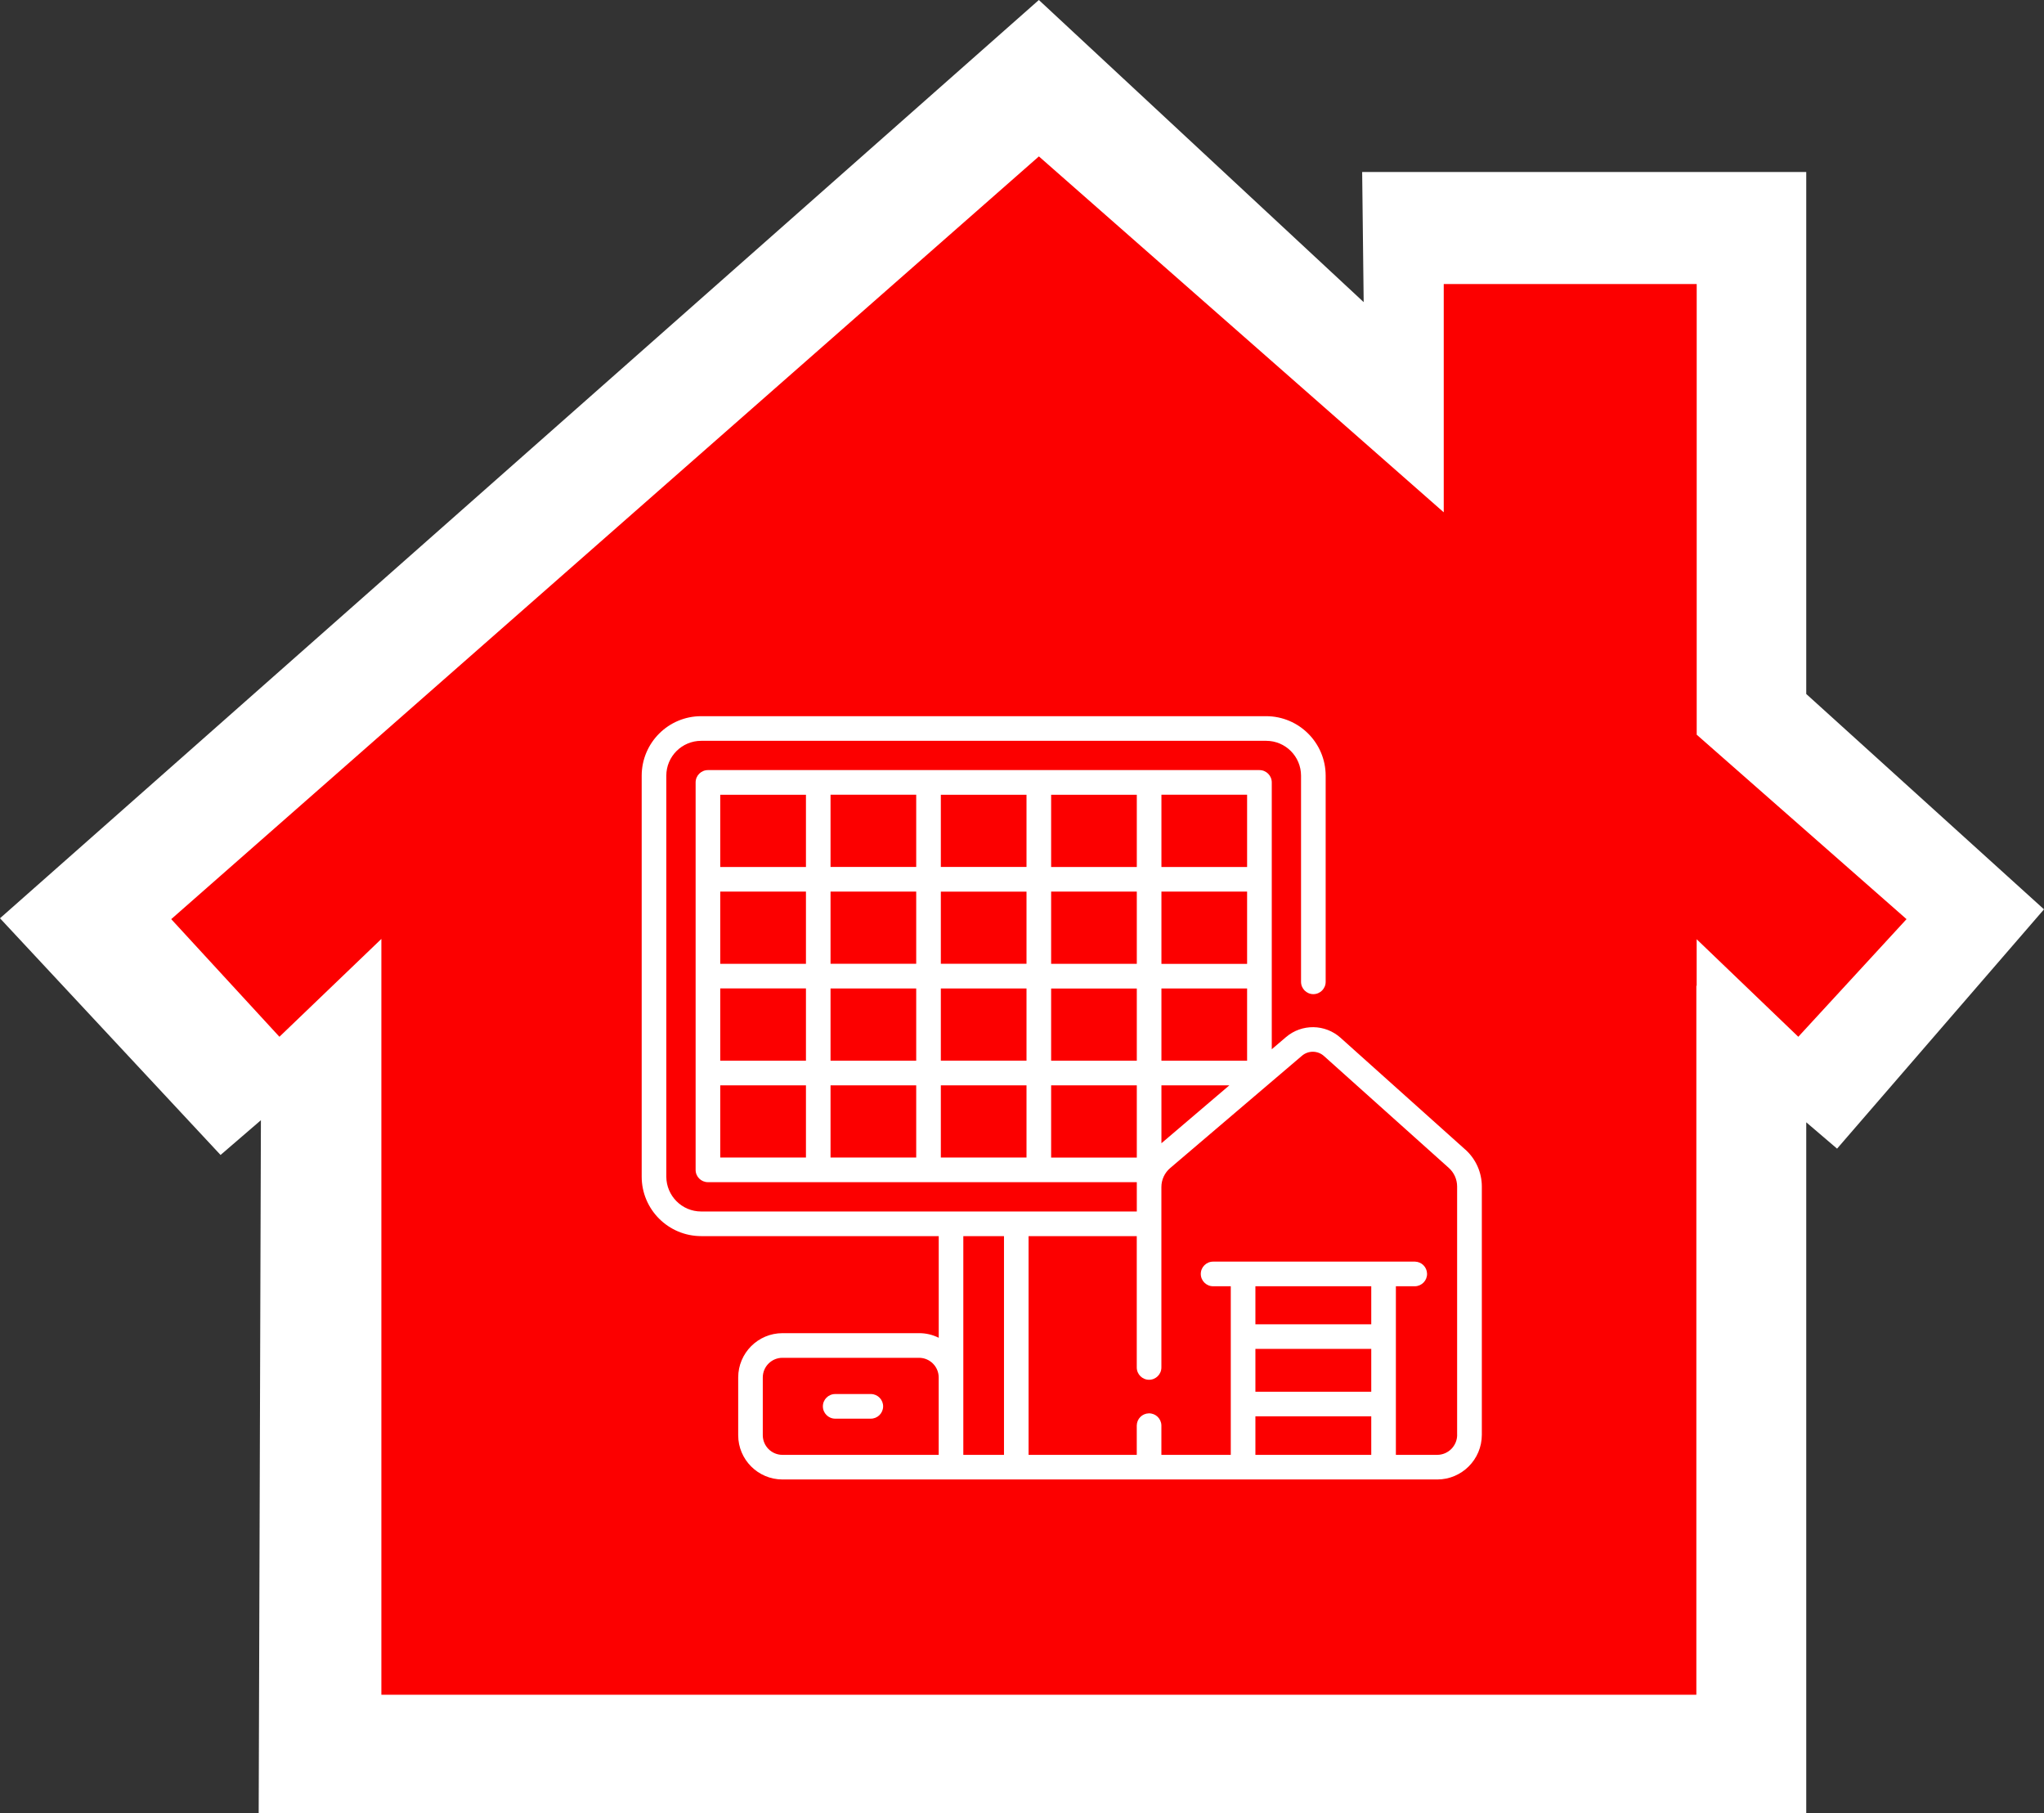 <svg xmlns="http://www.w3.org/2000/svg" id="b" viewBox="0 0 514.63 456.38"><rect x="0" y="0" width="514.63" height="456.38" fill="#333333" stroke="none"/><g id="c"><polygon points="487.16 230.99 432.19 182.68 432.19 66.49 358.49 66.49 358.49 117.91 261.56 32.71 35.96 231 70.13 268.12 91.02 248.08 91.02 431.61 261.56 431.61 261.56 431.61 432.1 431.61 432.1 253.13 432.19 253.13 432.19 248.16 453 268.12 487.16 230.99" fill="#fc0000"></polygon><path d="M91.02,456.38h-25.89l.56-174.4-10.16,8.75L0,231.15,261.56,0l81.78,76.05-.38-32.75h111.81v131.39l59.86,54.21-52.1,60.24-7.76-6.63v173.87H91.02ZM96.02,426.61h331.08v-178.48h.08v-11.7l25.59,24.55,27.25-29.61-52.83-46.43v-113.44h-63.69v57.46l-101.93-89.59L43.11,231.37l27.24,29.61,25.67-24.63v190.26Z" fill="#fff"></path><g id="d"><path id="e" d="M219.18,350.91h-8.9c-1.71,0-3.1,1.39-3.1,3.1s1.39,3.1,3.1,3.1h8.9c1.71.04,3.13-1.32,3.17-3.03.04-1.71-1.32-3.13-3.03-3.17-.05,0-.09,0-.14,0Z" fill="#fff"></path><path id="f" d="M368.93,289.38l-31.44-28.17c-3.88-3.46-9.72-3.53-13.68-.17l-3.61,3.08v-67.17c0-1.71-1.39-3.1-3.1-3.1h-138.86c-1.71,0-3.1,1.39-3.1,3.1h0v97.54c0,1.71,1.39,3.09,3.1,3.09h107.98v7.38h-109.68c-4.85,0-8.77-3.94-8.78-8.78v-100.92c0-4.85,3.93-8.77,8.78-8.78h142.25c4.85,0,8.78,3.93,8.78,8.78v51.89c0,1.71,1.39,3.1,3.1,3.1s3.1-1.39,3.1-3.1v-51.89c-.01-8.27-6.71-14.97-14.98-14.98h-142.25c-8.27,0-14.97,6.71-14.98,14.98v100.92c0,8.27,6.71,14.97,14.98,14.98h59.81v25.59c-1.54-.77-3.23-1.17-4.95-1.16h-34.39c-6.15,0-11.14,4.99-11.15,11.15v14.53c0,6.15,4.99,11.14,11.15,11.15h164.84c6.2,0,11.23-5.03,11.24-11.24v-62.5c0-3.55-1.51-6.93-4.15-9.3h0ZM236.35,366.22h-39.35c-2.73,0-4.95-2.22-4.95-4.95v-14.53c0-2.73,2.22-4.95,4.95-4.95h34.39c2.73,0,4.95,2.22,4.95,4.95v19.49ZM252.79,366.22h-10.25v-55.06h10.24v55.06ZM292.42,200.05h21.57v18.19h-21.57v-18.19ZM292.42,224.44h21.57v18.19h-21.57v-18.19ZM292.42,248.82h21.57v18.19h-21.57v-18.19ZM292.42,273.2h17.11l-17.11,14.58v-14.58ZM264.65,200.06h21.57v18.18h-21.57v-18.18ZM264.65,224.44h21.57v18.18h-21.57v-18.18ZM264.65,248.83h21.57v18.18h-21.57v-18.18ZM202.91,291.38h-21.57v-18.18h21.58v18.18h0ZM202.91,267h-21.57v-18.19h21.58v18.19h0ZM202.91,242.62h-21.57v-18.19h21.58v18.19h0ZM202.91,218.24h-21.57v-18.18h21.58v18.19h0ZM230.68,291.38h-21.57v-18.18h21.57v18.18ZM230.68,267h-21.57v-18.18h21.57v18.18ZM230.68,242.61h-21.57v-18.18h21.57v18.18ZM230.68,218.23h-21.57v-18.18h21.57v18.18ZM258.45,291.37h-21.57v-18.17h21.57v18.17ZM258.45,266.99h-21.57v-18.17h21.57v18.17ZM258.45,242.61h-21.57v-18.17h21.57v18.17ZM258.45,218.23h-21.57v-18.17h21.57v18.17ZM264.65,273.2h21.57v18.19h-21.57v-18.19ZM345.25,366.22h-29.17v-9.7h29.17v9.7ZM345.25,350.33h-29.17v-10.78h29.17v10.78ZM345.25,333.35h-29.17v-9.57h29.17v9.57ZM366.88,361.18c0,2.78-2.26,5.04-5.04,5.04h-10.39v-42.44h4.82c1.71-.04,3.07-1.46,3.03-3.17-.04-1.66-1.37-2.99-3.03-3.03h-50.84c-1.71,0-3.1,1.39-3.1,3.1s1.39,3.1,3.1,3.1h4.45v42.44h-17.47v-7.42c-.04-1.71-1.46-3.07-3.17-3.03-1.66.04-2.99,1.37-3.03,3.03v7.42h-27.24v-55.06h27.24v33.06c0,1.71,1.39,3.1,3.1,3.1s3.1-1.39,3.1-3.1v-45.41c0-1.84.81-3.59,2.21-4.78l33.19-28.28c1.6-1.36,3.96-1.33,5.53.07l31.44,28.17c1.33,1.19,2.09,2.89,2.09,4.68v62.51Z" fill="#fff"></path></g></g></svg>